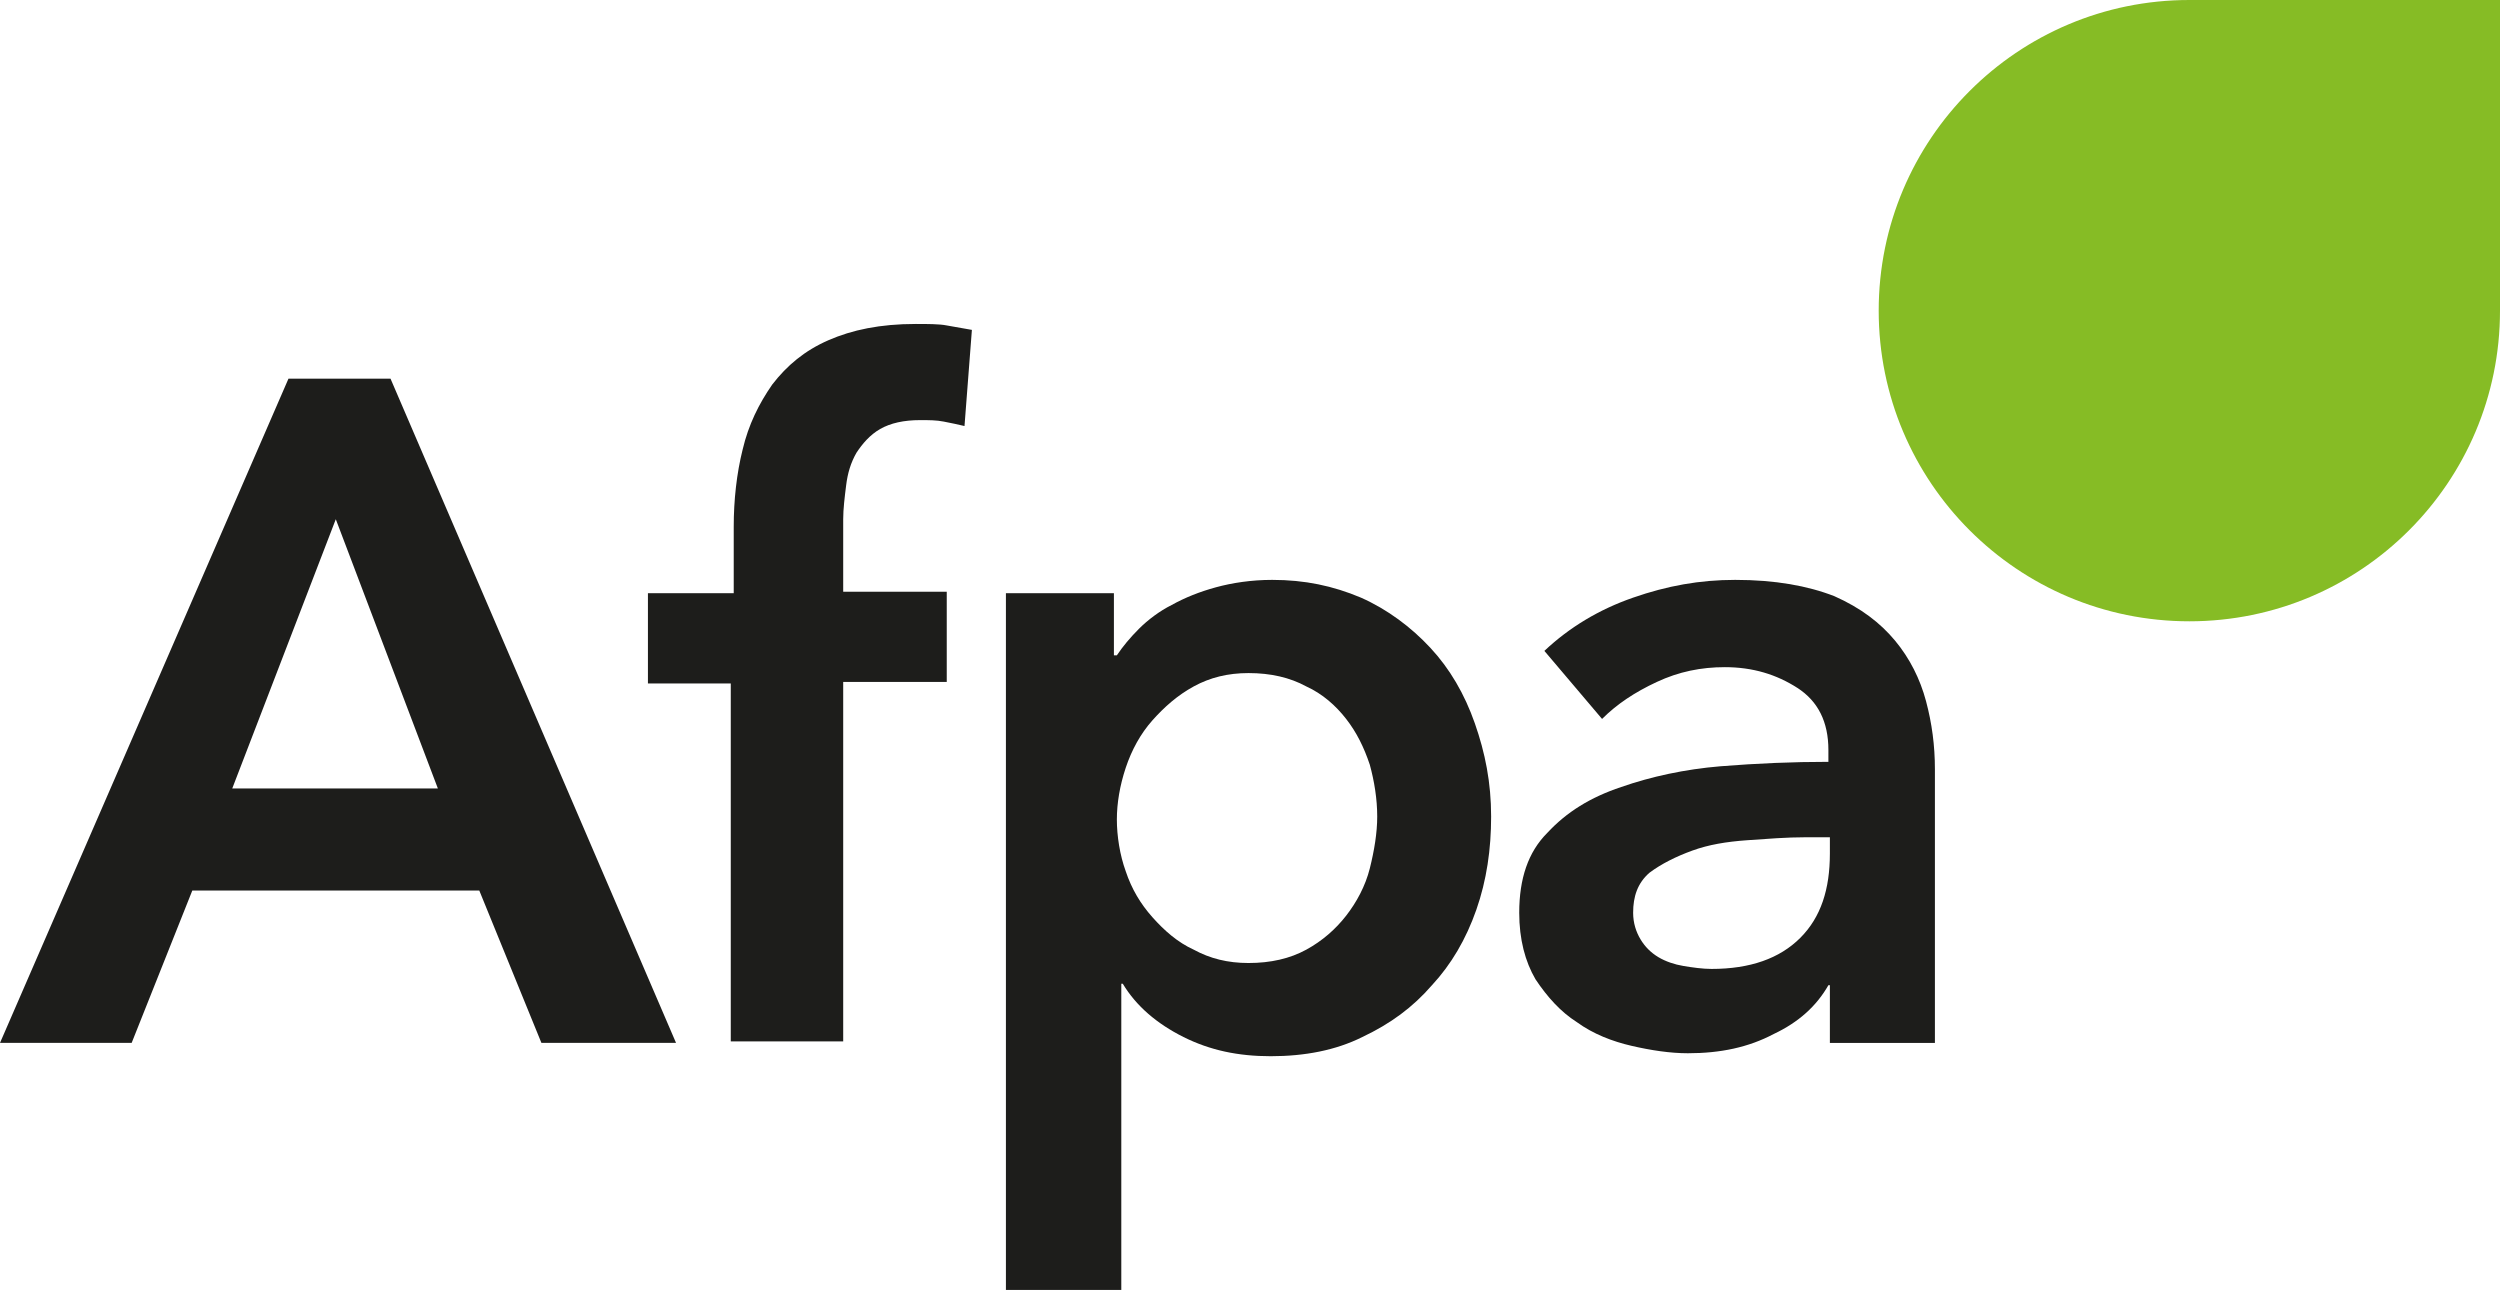 <?xml version="1.0" encoding="utf-8"?>
<!-- Generator: Adobe Illustrator 22.0.1, SVG Export Plug-In . SVG Version: 6.00 Build 0)  -->
<svg version="1.1" id="Calque_1" xmlns="http://www.w3.org/2000/svg" xmlns:xlink="http://www.w3.org/1999/xlink" x="0px" y="0px"
	 viewBox="0 0 169 87.2" style="enable-background:new 0 0 169 87.2;" xml:space="preserve">
<style type="text/css">
	.st0{fill:#86BC25;}
	.st1{fill:#1D1D1B;}
</style>
<path class="st0" d="M148,0c-11.6,0-21,9.4-21,21c0,11.6,9.4,21,21,21c11.6,0,21-9.4,21-21V0H148z"/>
<path class="st1" d="M123.8,66.6h-0.2c-0.8,1.4-2,2.5-3.7,3.3c-1.7,0.9-3.6,1.3-5.8,1.3c-1.2,0-2.5-0.2-3.8-0.5
	c-1.3-0.3-2.6-0.8-3.7-1.6c-1.1-0.7-2-1.7-2.8-2.9c-0.7-1.2-1.1-2.7-1.1-4.5c0-2.3,0.6-4.1,1.9-5.4c1.3-1.4,2.9-2.4,5-3.1
	c2-0.7,4.3-1.2,6.7-1.4c2.5-0.2,4.9-0.3,7.3-0.3v-0.8c0-1.9-0.7-3.3-2.1-4.2c-1.4-0.9-3-1.4-4.9-1.4c-1.6,0-3.1,0.3-4.6,1
	c-1.5,0.7-2.7,1.5-3.7,2.5l-3.9-4.6c1.7-1.6,3.7-2.8,6-3.6c2.3-0.8,4.5-1.2,6.9-1.2c2.7,0,4.9,0.4,6.7,1.1c1.8,0.8,3.1,1.8,4.1,3
	c1,1.2,1.7,2.6,2.1,4.1c0.4,1.5,0.6,3,0.6,4.6v18.5h-7.1V66.6z M123.7,56.6H122c-1.2,0-2.5,0.1-3.9,0.2c-1.4,0.1-2.6,0.3-3.7,0.7
	c-1.1,0.4-2.1,0.9-2.9,1.5c-0.8,0.7-1.1,1.6-1.1,2.7c0,0.7,0.2,1.3,0.5,1.8c0.3,0.5,0.7,0.9,1.2,1.2c0.5,0.3,1.1,0.5,1.7,0.6
	c0.6,0.1,1.3,0.2,1.9,0.2c2.6,0,4.6-0.7,6-2.1c1.4-1.4,2-3.3,2-5.7V56.6z"/>
<path class="st1" d="M75.3,40.1v4.2h0.2c0.4-0.6,0.9-1.2,1.5-1.8s1.4-1.2,2.2-1.6c0.9-0.5,1.9-0.9,3-1.2c1.1-0.3,2.4-0.5,3.8-0.5
	c2.2,0,4.1,0.4,6,1.2c1.8,0.8,3.4,2,4.7,3.4c1.3,1.4,2.3,3.1,3,5.1s1.1,4,1.1,6.3c0,2.2-0.3,4.3-1,6.3c-0.7,2-1.7,3.7-3,5.1
	c-1.3,1.5-2.8,2.6-4.7,3.5c-1.8,0.9-3.9,1.3-6.2,1.3c-2.2,0-4.1-0.4-5.9-1.3c-1.8-0.9-3.2-2.1-4.1-3.6h-0.1v20.7H68V40.1H75.3z
	 M93.1,55.2c0-1.2-0.2-2.4-0.5-3.5c-0.4-1.2-0.9-2.2-1.6-3.1c-0.7-0.9-1.6-1.7-2.7-2.2c-1.1-0.6-2.4-0.9-3.9-0.9
	c-1.4,0-2.6,0.3-3.7,0.9c-1.1,0.6-2,1.4-2.8,2.3c-0.8,0.9-1.4,2-1.8,3.2c-0.4,1.2-0.6,2.4-0.6,3.5s0.2,2.4,0.6,3.5
	c0.4,1.2,1,2.2,1.8,3.1c0.8,0.9,1.7,1.7,2.8,2.2c1.1,0.6,2.3,0.9,3.7,0.9c1.5,0,2.8-0.3,3.9-0.9c1.1-0.6,2-1.4,2.7-2.3
	c0.7-0.9,1.3-2,1.6-3.2C92.9,57.5,93.1,56.3,93.1,55.2"/>
<path class="st1" d="M49.6,46.2h-5.8v-6.1h5.8v-4.5c0-1.8,0.2-3.6,0.6-5.2c0.4-1.7,1.1-3.1,2-4.4c1-1.3,2.2-2.3,3.8-3
	c1.6-0.7,3.5-1.1,5.9-1.1c0.8,0,1.6,0,2.1,0.1c0.6,0.1,1.1,0.2,1.7,0.3l-0.5,6.5c-0.4-0.1-0.9-0.2-1.4-0.3c-0.5-0.1-1-0.1-1.6-0.1
	c-1.1,0-2,0.2-2.7,0.6c-0.7,0.4-1.2,1-1.6,1.6c-0.4,0.7-0.6,1.4-0.7,2.2s-0.2,1.6-0.2,2.3v4.9h7v6.1h-7v24.3h-7.6V46.2z"/>
<path class="st1" d="M22.7,35.1l6.9,18.2H15.7L22.7,35.1z M19.5,25.6L0,70.5h8.9L13,60.2h19.4l4.2,10.3h9.1L26.4,25.6H19.5z"/>
</svg>
